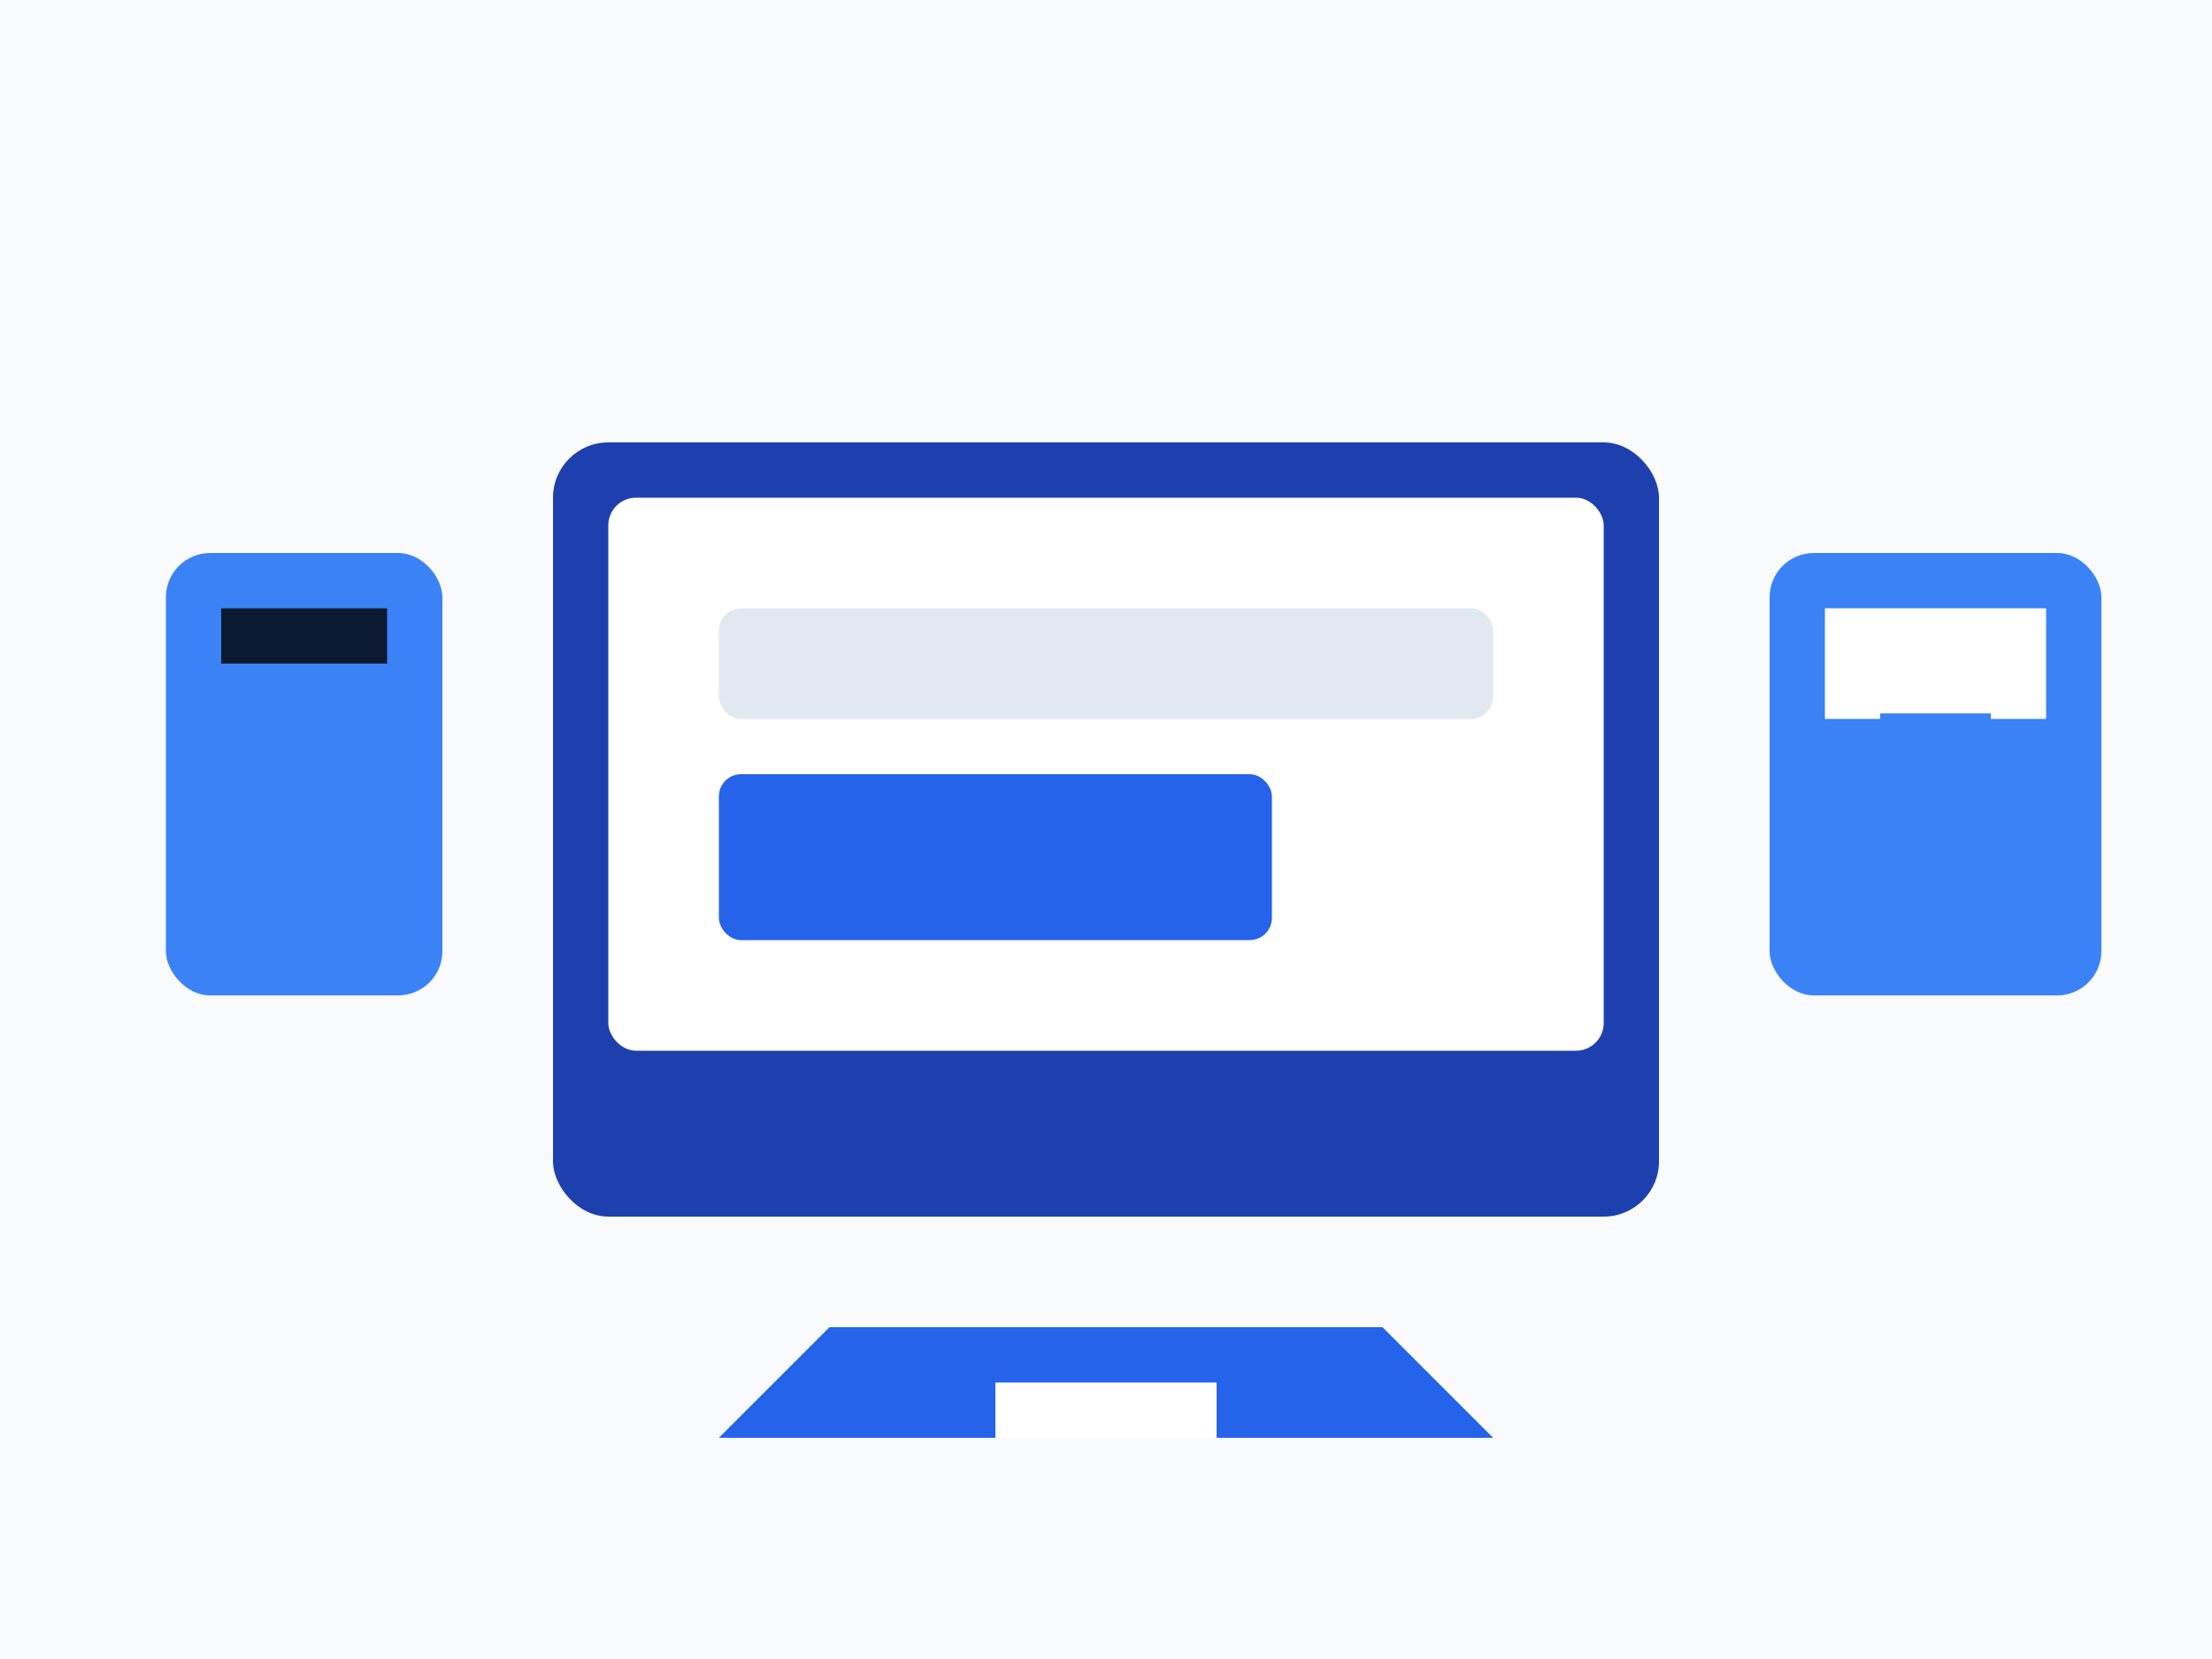 <svg xmlns="http://www.w3.org/2000/svg" viewBox="0 0 400 300">
    <!-- Background -->
    <rect width="400" height="300" fill="#f8fafc"/>
    
    <!-- POS System -->
    <rect x="100" y="80" width="200" height="140" fill="#1e40af" rx="10"/>
    <rect x="110" y="90" width="180" height="100" fill="#ffffff" rx="5"/>
    
    <!-- Receipt Printer -->
    <rect x="320" y="100" width="60" height="80" fill="#3b82f6" rx="8"/>
    <rect x="330" y="110" width="40" height="20" fill="#ffffff"/>
    <path d="M340 130 L360 130 M340 140 L360 140" stroke="#3b82f6" stroke-width="2"/>
    
    <!-- Card Reader -->
    <rect x="30" y="100" width="50" height="80" fill="#3b82f6" rx="8"/>
    <rect x="40" y="110" width="30" height="10" fill="#000000" opacity="0.8"/>
    
    <!-- Scanner -->
    <path d="M150 240 L250 240 L270 260 L130 260 Z" fill="#2563eb"/>
    <rect x="180" y="250" width="40" height="10" fill="#ffffff"/>
    
    <!-- Display Elements -->
    <rect x="130" y="110" width="140" height="20" fill="#e2e8f0" rx="4"/>
    <rect x="130" y="140" width="100" height="30" fill="#2563eb" rx="4"/>
</svg>